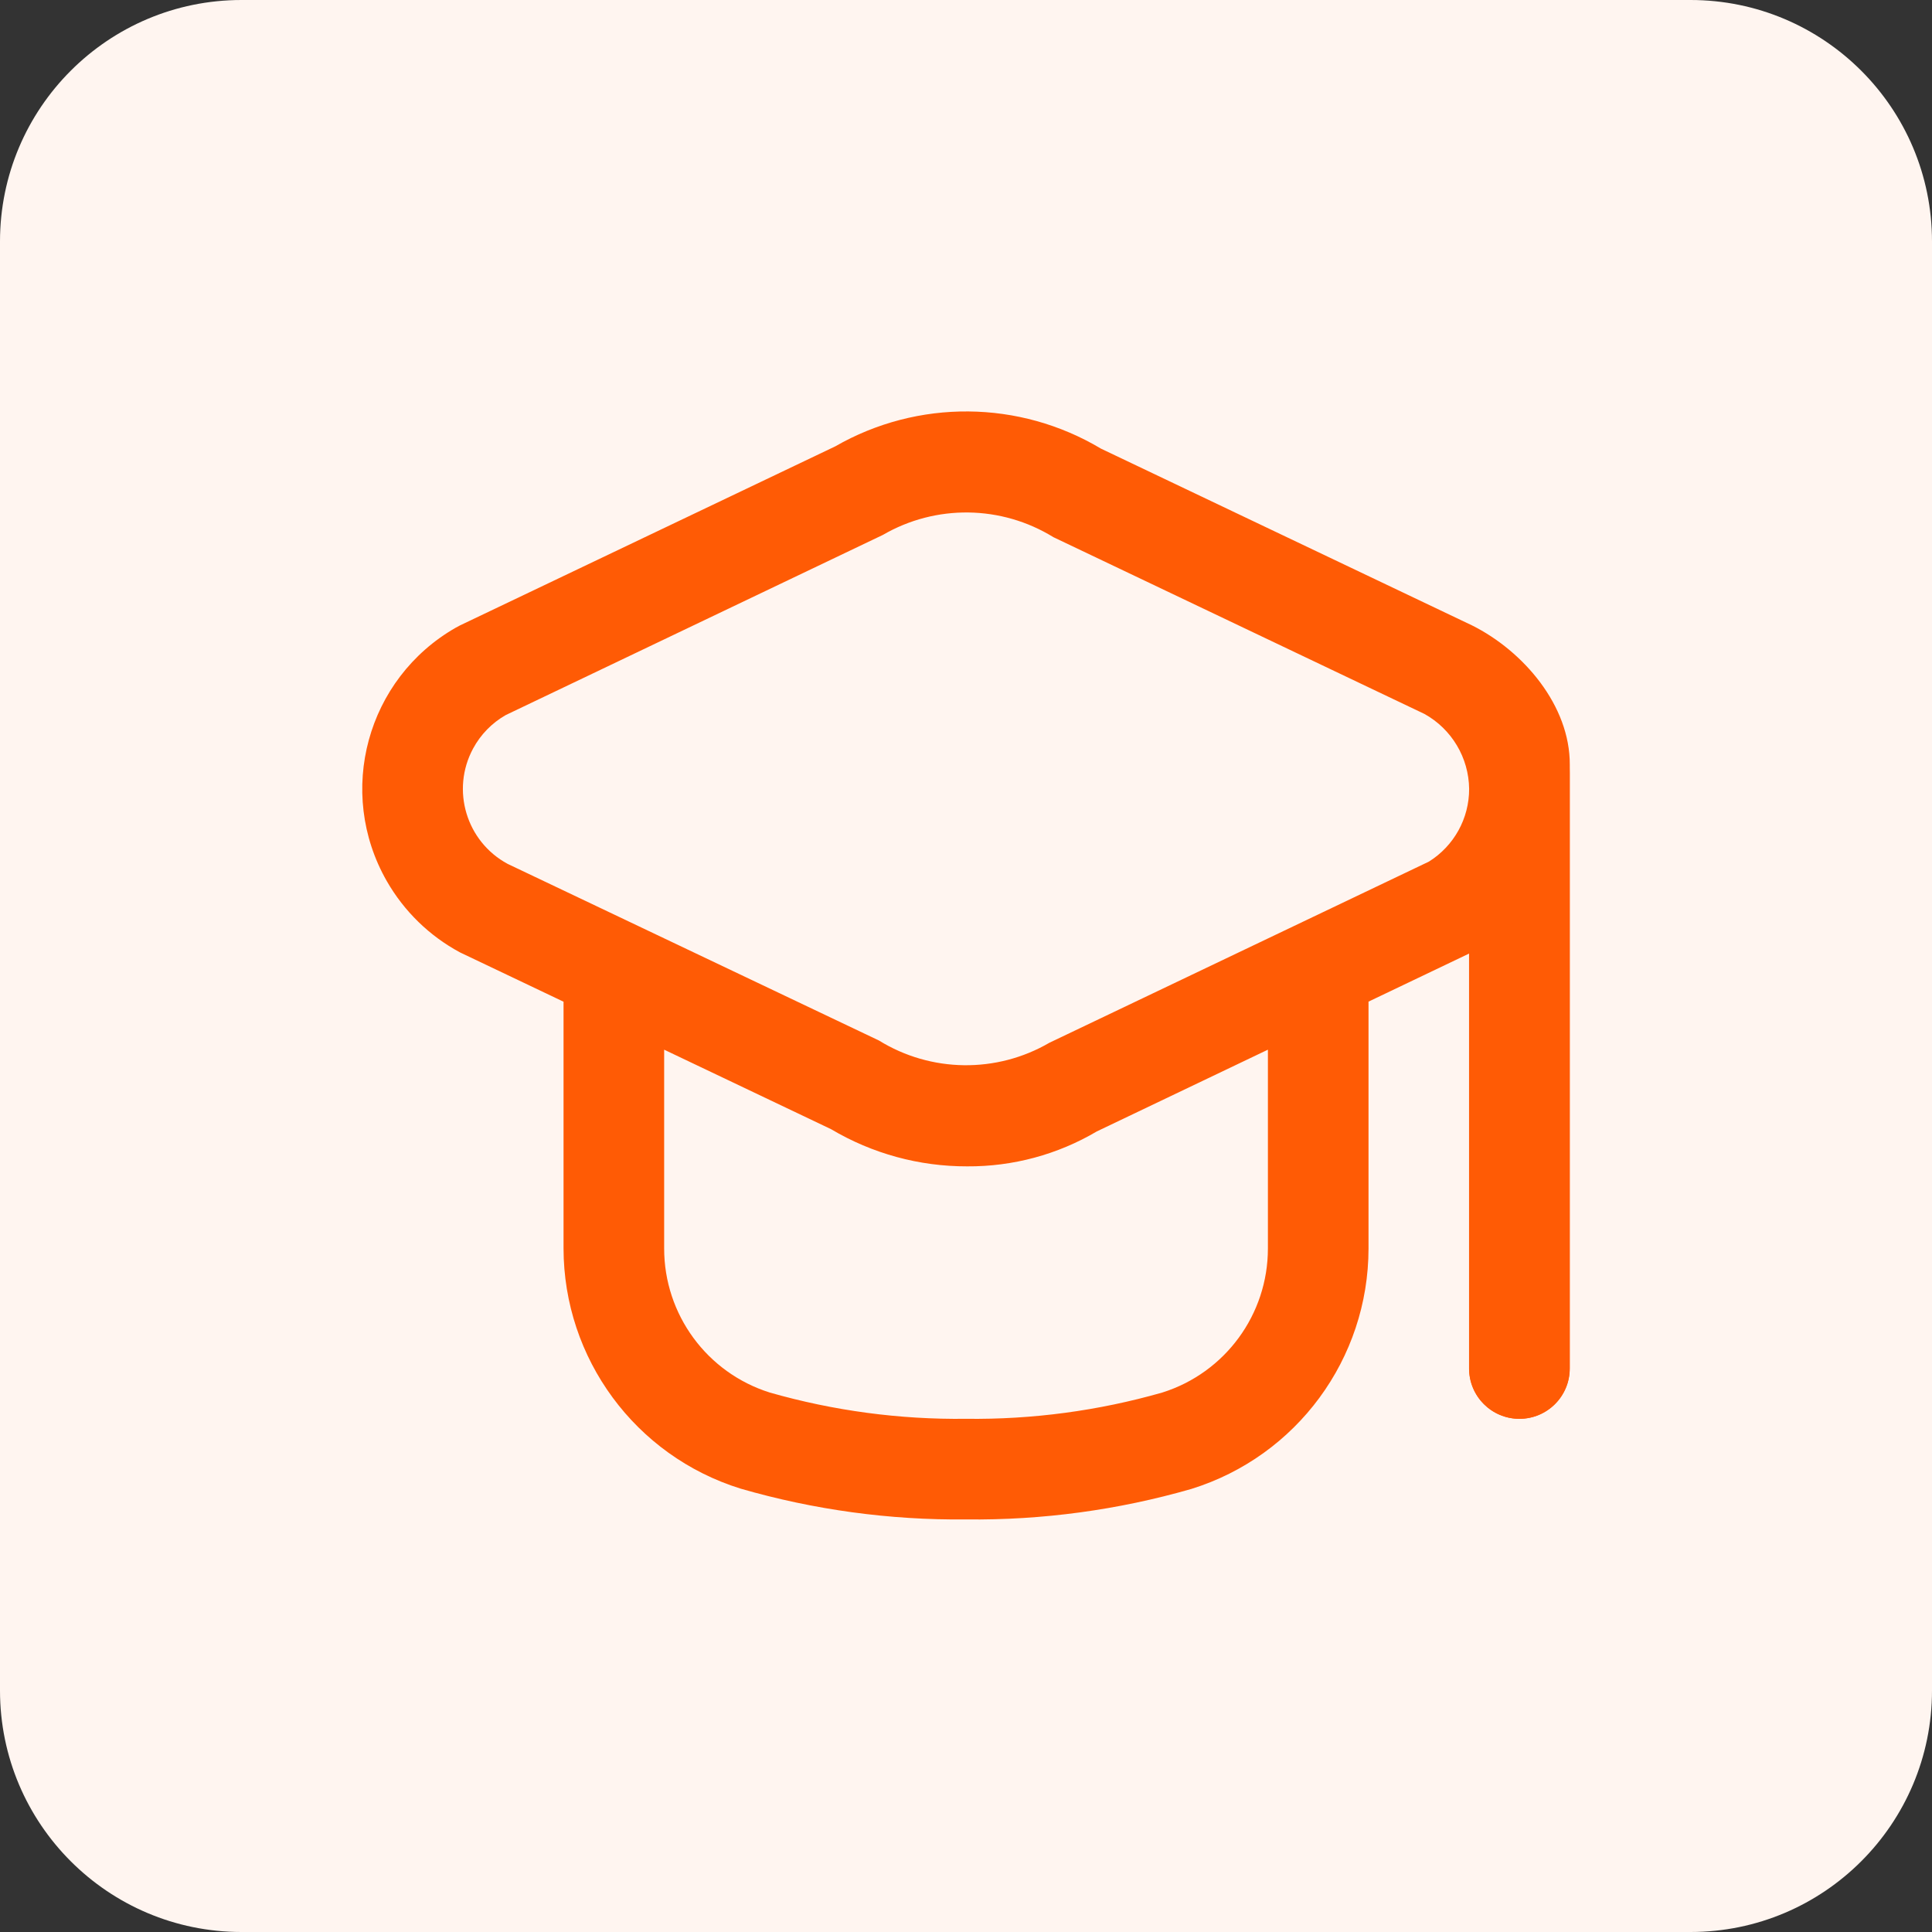 <?xml version="1.0" encoding="UTF-8"?> <svg xmlns="http://www.w3.org/2000/svg" width="64" height="64" viewBox="0 0 64 64" fill="none"><rect x="0" y="0" width="64" height="64" fill="#333333" stroke="none"/><path d="M0 8C0 3.582 3.582 0 8 0H56C60.418 0 64 3.582 64 8V56C64 60.418 60.418 64 56 64H8C3.582 64 0 60.418 0 56V8Z" fill="#FFF5F0"></path><g clip-path="url(#clip0_7729_41027)"><path d="M48.763 20.717L36.472 14.862C33.767 13.246 30.4 13.217 27.668 14.787L15.239 20.717C15.193 20.74 15.144 20.765 15.099 20.792C12.15 22.478 11.126 26.236 12.812 29.186C13.384 30.185 14.225 31.005 15.239 31.55L18.668 33.183V41.35C18.67 45.002 21.046 48.228 24.533 49.313C26.959 50.015 29.475 50.359 32.001 50.333C34.526 50.362 37.042 50.021 39.469 49.322C42.956 48.236 45.332 45.01 45.334 41.358V33.18L48.668 31.587V45.333C48.668 46.254 49.414 47 50.334 47C51.255 47 52.001 46.254 52.001 45.333V25.333C52.012 23.376 50.467 21.568 48.763 20.717ZM42.001 41.358C42.002 43.543 40.585 45.475 38.501 46.13C36.388 46.734 34.198 47.027 32.001 47C29.803 47.027 27.614 46.734 25.501 46.13C23.417 45.475 22 43.543 22.001 41.358V34.772L27.529 37.405C28.893 38.215 30.451 38.641 32.038 38.637C33.548 38.647 35.032 38.248 36.333 37.48L42.001 34.772V41.358ZM47.334 28.542L34.764 34.542C33.012 35.562 30.839 35.533 29.114 34.467L16.816 28.617C15.445 27.877 14.933 26.167 15.672 24.796C15.922 24.332 16.297 23.948 16.754 23.687L29.246 17.72C30.999 16.702 33.17 16.731 34.896 17.795L47.186 23.65C48.09 24.152 48.655 25.1 48.667 26.133C48.669 27.113 48.165 28.023 47.334 28.542Z" fill="#FF5B05"></path><path d="M48.665 31.587L48.664 31.588V45.333C48.664 46.254 49.41 47 50.331 47C51.251 47 51.997 46.254 51.997 45.333V25.425C51.959 28.601 51.364 30.034 48.665 31.587Z" fill="#FF5B05"></path></g><defs><clipPath id="clip0_7729_41027"><rect width="40" height="40" fill="white" transform="translate(12 12)"></rect></clipPath></defs></svg> 
